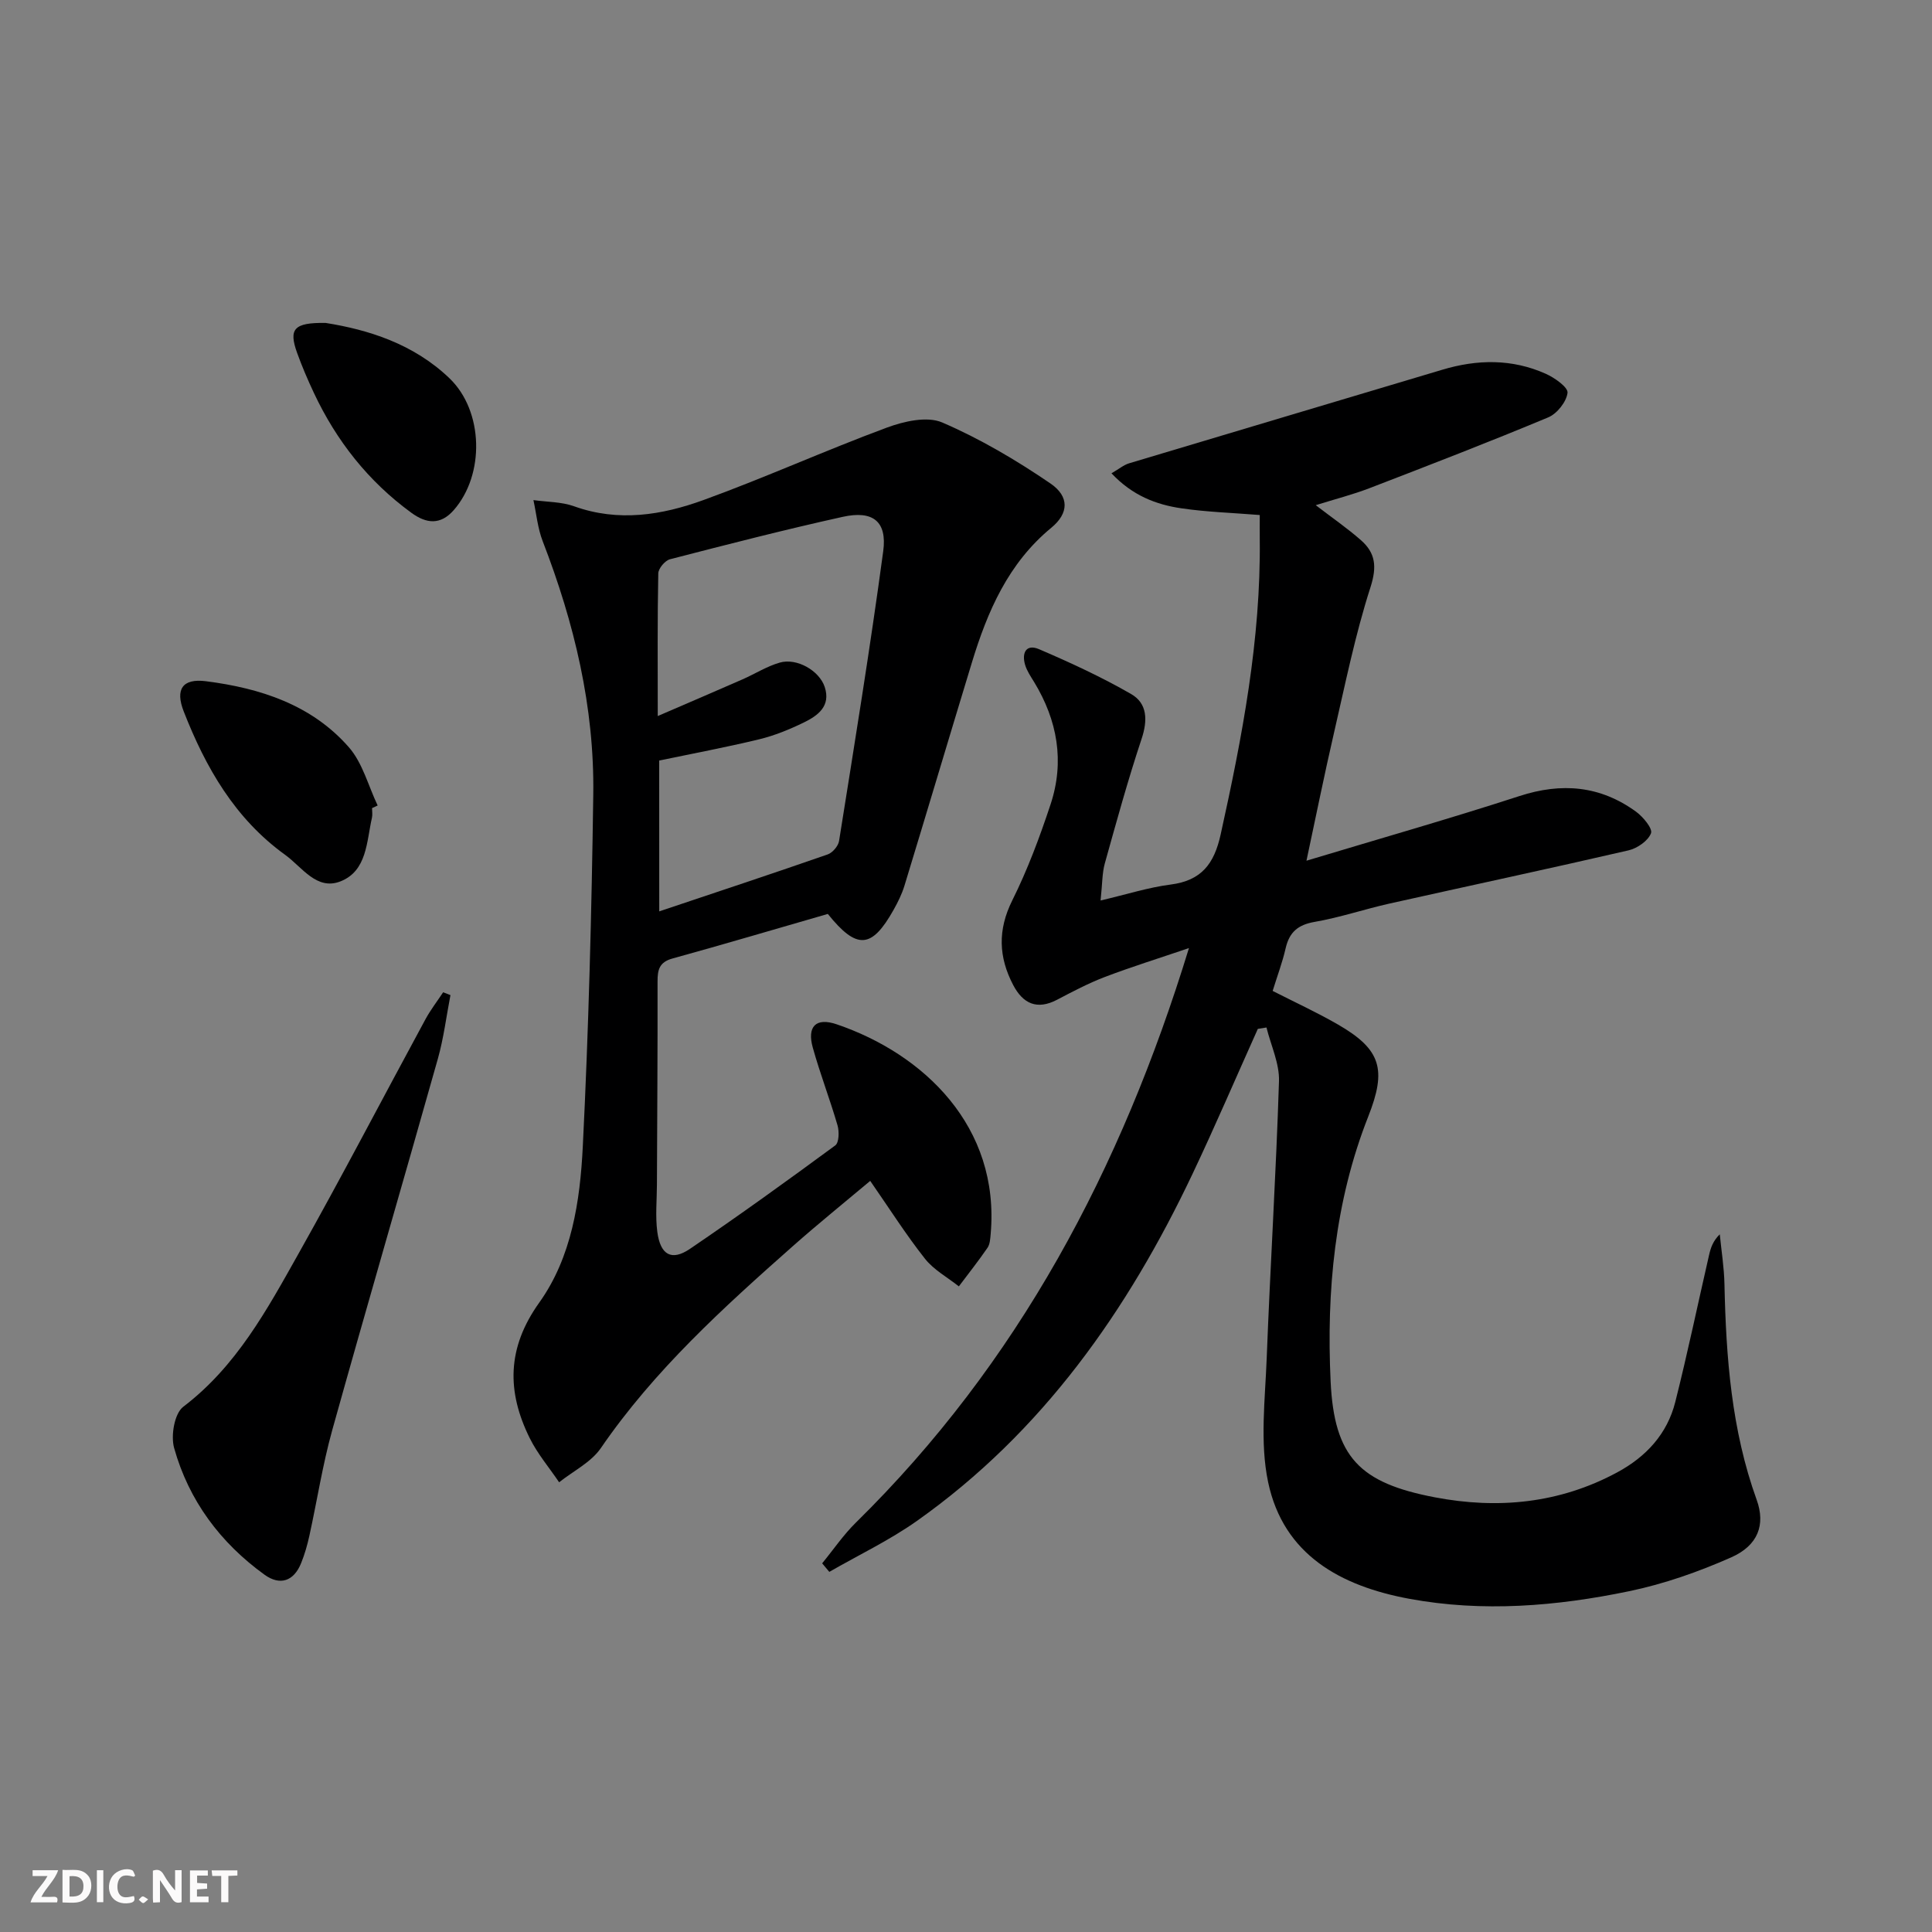 <svg enable-background="new 0 0 400 400" viewBox="0 0 400 400" xmlns="http://www.w3.org/2000/svg"><rect x="0" y="0" width="400" height="400" fill="#808080" stroke="none"/><g fill="#fbfafa"><path d="m37.59 393.81c-.92.31-1.52.05-2-.78-.7-1.2-1.52-2.34-2.47-3.78v4.59c-.55.03-.95.05-1.41.07-.03-.37-.06-.64-.06-.91 0-1.91 0-3.81 0-5.7 1.13-.41 1.77-.03 2.29.91.62 1.11 1.38 2.14 2.31 3.19v-4.2h1.35v6.61z"/><path d="m12.94 393.88v-6.75c1.9.19 3.93-.54 5.37 1.29.8 1.01.78 2.88.03 3.97-1.37 1.97-3.4 1.51-5.4 1.49m1.45-1.22c2.04.12 2.92-.58 2.89-2.21-.03-1.51-.98-2.19-2.89-2z"/><path d="m11.81 393.87h-5.49c.68-2.18 2.47-3.48 3.51-5.45h-3.08v-1.21h5.29c-.71 2.13-2.44 3.48-3.47 5.51.86 0 1.63.04 2.39-.01.79-.05 1.14.21.85 1.16"/><path d="m39.33 393.86v-6.61h3.7v1.07h-2.22v1.52c.68.04 1.34.09 2.07.13v1.07c-.72.05-1.38.09-2.1.14v1.48h2.4v1.19h-3.85z"/><path d="m27.71 388.56c-1.15-.3-2.46-.61-3.1.64-.37.73-.41 1.93-.06 2.67.63 1.35 1.99.93 3.17.68.35.94-.01 1.32-.93 1.46-1.62.25-3.05-.27-3.76-1.48-.73-1.25-.6-3.03.31-4.17.88-1.11 2.71-1.7 4-1.16.32.13.44.74.65 1.12-.1.08-.19.16-.28.24"/><path d="m49.15 387.24v1.07c-.59.02-1.17.05-1.87.08v5.44h-1.48v-5.44h-1.85c-.05-.4-.08-.73-.13-1.15z"/><path d="m20.06 387.21h1.33v6.62h-1.33z"/><path d="m30.68 393.25c-.49.38-.8.79-1.05.76-.32-.05-.6-.45-.9-.7.26-.24.51-.64.8-.67.29-.04.62.3 1.15.61"/></g><path d="m260.42 213.02c-4.49 9.99-8.8 20.06-13.49 29.96-13.45 28.38-31.1 53.52-57.09 71.91-5.69 4.02-12.08 7.06-18.14 10.55-.49-.59-.99-1.18-1.48-1.77 2.32-2.82 4.39-5.89 6.98-8.43 33.56-33 54.9-73.08 68.96-118.95-6.36 2.16-11.95 3.9-17.41 5.98-3.41 1.3-6.66 3.02-9.9 4.72-4.15 2.17-7.05.81-9.07-3.03-3.04-5.79-3.25-11.42-.2-17.54 3.17-6.36 5.68-13.1 7.92-19.86 2.95-8.88 1.44-17.4-3.4-25.36-.69-1.13-1.47-2.26-1.85-3.51-.76-2.48.18-4.44 2.88-3.28 6.5 2.79 12.96 5.77 19.07 9.29 3.37 1.94 3.43 5.45 2.15 9.29-2.83 8.5-5.2 17.14-7.61 25.77-.56 2-.5 4.18-.88 7.68 5.42-1.27 9.9-2.71 14.49-3.3 6.39-.82 9.03-4.26 10.38-10.4 4.46-20.17 8.33-40.36 8.09-61.13-.02-1.63 0-3.27 0-4.98-5.7-.46-10.97-.62-16.16-1.38-5.28-.76-10.2-2.64-14.54-7.26 1.57-.9 2.54-1.74 3.66-2.07 21.6-6.49 43.23-12.9 64.83-19.37 7.26-2.18 14.46-2.28 21.43.84 1.84.82 4.65 2.81 4.5 3.95-.24 1.87-2.17 4.31-3.99 5.07-12.24 5.11-24.62 9.89-37.01 14.66-3.49 1.34-7.13 2.27-11.13 3.52 3.43 2.64 6.55 4.78 9.37 7.26 3 2.64 3.33 5.46 1.97 9.71-3.19 9.9-5.25 20.17-7.6 30.34-1.93 8.35-3.62 16.75-5.66 26.3 15.37-4.63 29.83-8.75 44.11-13.39 8.74-2.84 16.71-2.14 24.11 3.23 1.47 1.07 3.49 3.5 3.11 4.48-.61 1.58-2.85 3.12-4.66 3.54-16.49 3.81-33.04 7.34-49.55 11.03-5.17 1.16-10.23 2.88-15.44 3.78-3.46.6-5.22 2.13-5.99 5.45-.66 2.9-1.72 5.7-2.69 8.84 4.51 2.3 9.14 4.43 13.53 6.96 8.96 5.17 10.09 9.33 6.27 19.02-6.96 17.64-8.68 36.21-7.8 54.86.74 15.71 6.02 21.03 21.56 24 13.04 2.49 25.82 1.29 37.77-5.16 5.99-3.23 10.36-7.95 12.03-14.58 2.55-10.12 4.68-20.35 7.02-30.53.33-1.42.79-2.8 2.19-4.18.34 3.44.9 6.88.97 10.33.33 15.17 1.45 30.18 6.67 44.64 1.86 5.15.3 9.45-5.28 11.92-6.76 2.99-13.89 5.5-21.11 7-15.03 3.12-30.3 4.39-45.55 1.57-14.12-2.62-26.03-9.05-29.21-24.15-1.73-8.23-.62-17.13-.29-25.71.73-19.1 1.94-38.18 2.54-57.28.12-3.68-1.67-7.42-2.59-11.14-.61.11-1.2.2-1.79.29z" fill="#000001"/><path d="m171.39 189.22c-10.83 3.12-21.47 6.28-32.17 9.23-2.71.75-3.09 2.32-3.08 4.75.03 14-.08 28-.13 41.99-.01 3.29-.35 6.63.08 9.87.64 4.78 2.96 6.08 6.76 3.5 10.18-6.91 20.17-14.12 30.09-21.42.78-.58.83-2.88.46-4.15-1.57-5.4-3.61-10.67-5.12-16.09-1.22-4.36.62-6.3 4.94-4.83 17.99 6.11 33.84 21.15 31.89 43.4-.09.97-.14 2.11-.65 2.86-1.88 2.74-3.94 5.34-5.94 8-2.37-1.88-5.19-3.41-7.02-5.73-3.91-4.95-7.3-10.3-11.33-16.11-5.38 4.52-10.76 8.86-15.93 13.43-14.48 12.81-28.78 25.77-39.84 41.89-2.02 2.95-5.72 4.75-8.64 7.08-2.05-3.04-4.48-5.89-6.09-9.15-4.77-9.64-4.73-18.66 1.97-28.04 6.72-9.4 8.46-21.02 9.02-32.29 1.21-24.26 1.83-48.56 2.17-72.85.26-18.17-3.93-35.6-10.47-52.51-1.04-2.68-1.3-5.66-1.92-8.51 2.82.4 5.8.34 8.42 1.28 9.18 3.3 18.18 1.84 26.81-1.3 12.77-4.64 25.18-10.26 37.92-14.98 3.55-1.32 8.36-2.42 11.49-1.07 7.83 3.37 15.31 7.79 22.38 12.61 4.02 2.74 3.8 6.22.21 9.18-8.93 7.35-13.23 17.32-16.46 27.94-4.68 15.38-9.26 30.79-13.95 46.17-.53 1.73-1.35 3.39-2.24 4.98-4.53 8.08-7.6 8.36-13.63.87zm-34.9-.53c12.04-4.04 23.49-7.83 34.87-11.79 1.01-.35 2.2-1.74 2.36-2.79 3.18-19.97 6.44-39.94 9.14-59.98.84-6.2-2.16-8.51-8.4-7.12-11.98 2.65-23.87 5.71-35.75 8.78-1.03.27-2.4 1.9-2.42 2.93-.19 9.3-.11 18.6-.11 29.53 6.49-2.8 12.04-5.18 17.56-7.6 2.57-1.13 5.01-2.69 7.68-3.46 3.54-1.03 8.2 1.64 9.33 5.04 1.3 3.96-1.41 5.93-4.32 7.35-2.96 1.44-6.08 2.72-9.27 3.49-6.87 1.66-13.83 2.96-20.68 4.39.01 10.28.01 20.19.01 31.23z" fill="#000001"/><path d="m93.26 206.03c-.85 4.4-1.4 8.89-2.61 13.19-7.23 25.66-14.72 51.25-21.88 76.93-1.99 7.16-3.12 14.55-4.72 21.82-.42 1.92-.97 3.84-1.71 5.67-1.52 3.76-4.38 4.69-7.57 2.39-9.15-6.61-15.68-15.36-18.72-26.24-.72-2.56.07-7.16 1.9-8.54 10.99-8.36 17.33-20.08 23.82-31.63 9.03-16.06 17.54-32.41 26.32-48.6 1.06-1.95 2.43-3.72 3.66-5.58.5.2 1.01.4 1.51.59z" fill="#000001"/><path d="m77.03 167.31c0 .67.12 1.36-.02 1.99-1.13 4.94-1 11.01-6.52 13.18-4.95 1.94-7.95-2.97-11.46-5.5-10.38-7.48-16.45-18.06-20.99-29.68-1.79-4.57-.29-6.88 4.59-6.26 11.25 1.43 21.89 4.87 29.59 13.66 2.86 3.26 4.03 8.01 5.97 12.07-.39.18-.77.36-1.16.54z" fill="#000001"/><path d="m67.43 66.86c8.72 1.39 18.17 4.28 25.66 11.49 7.03 6.77 7.32 19.92.84 27.28-2.75 3.12-5.66 2.8-8.77.53-8.92-6.51-15.52-14.9-20.19-24.85-1.27-2.7-2.45-5.46-3.46-8.26-1.77-4.93-.7-6.29 5.92-6.19z" fill="#000001"/></svg>
